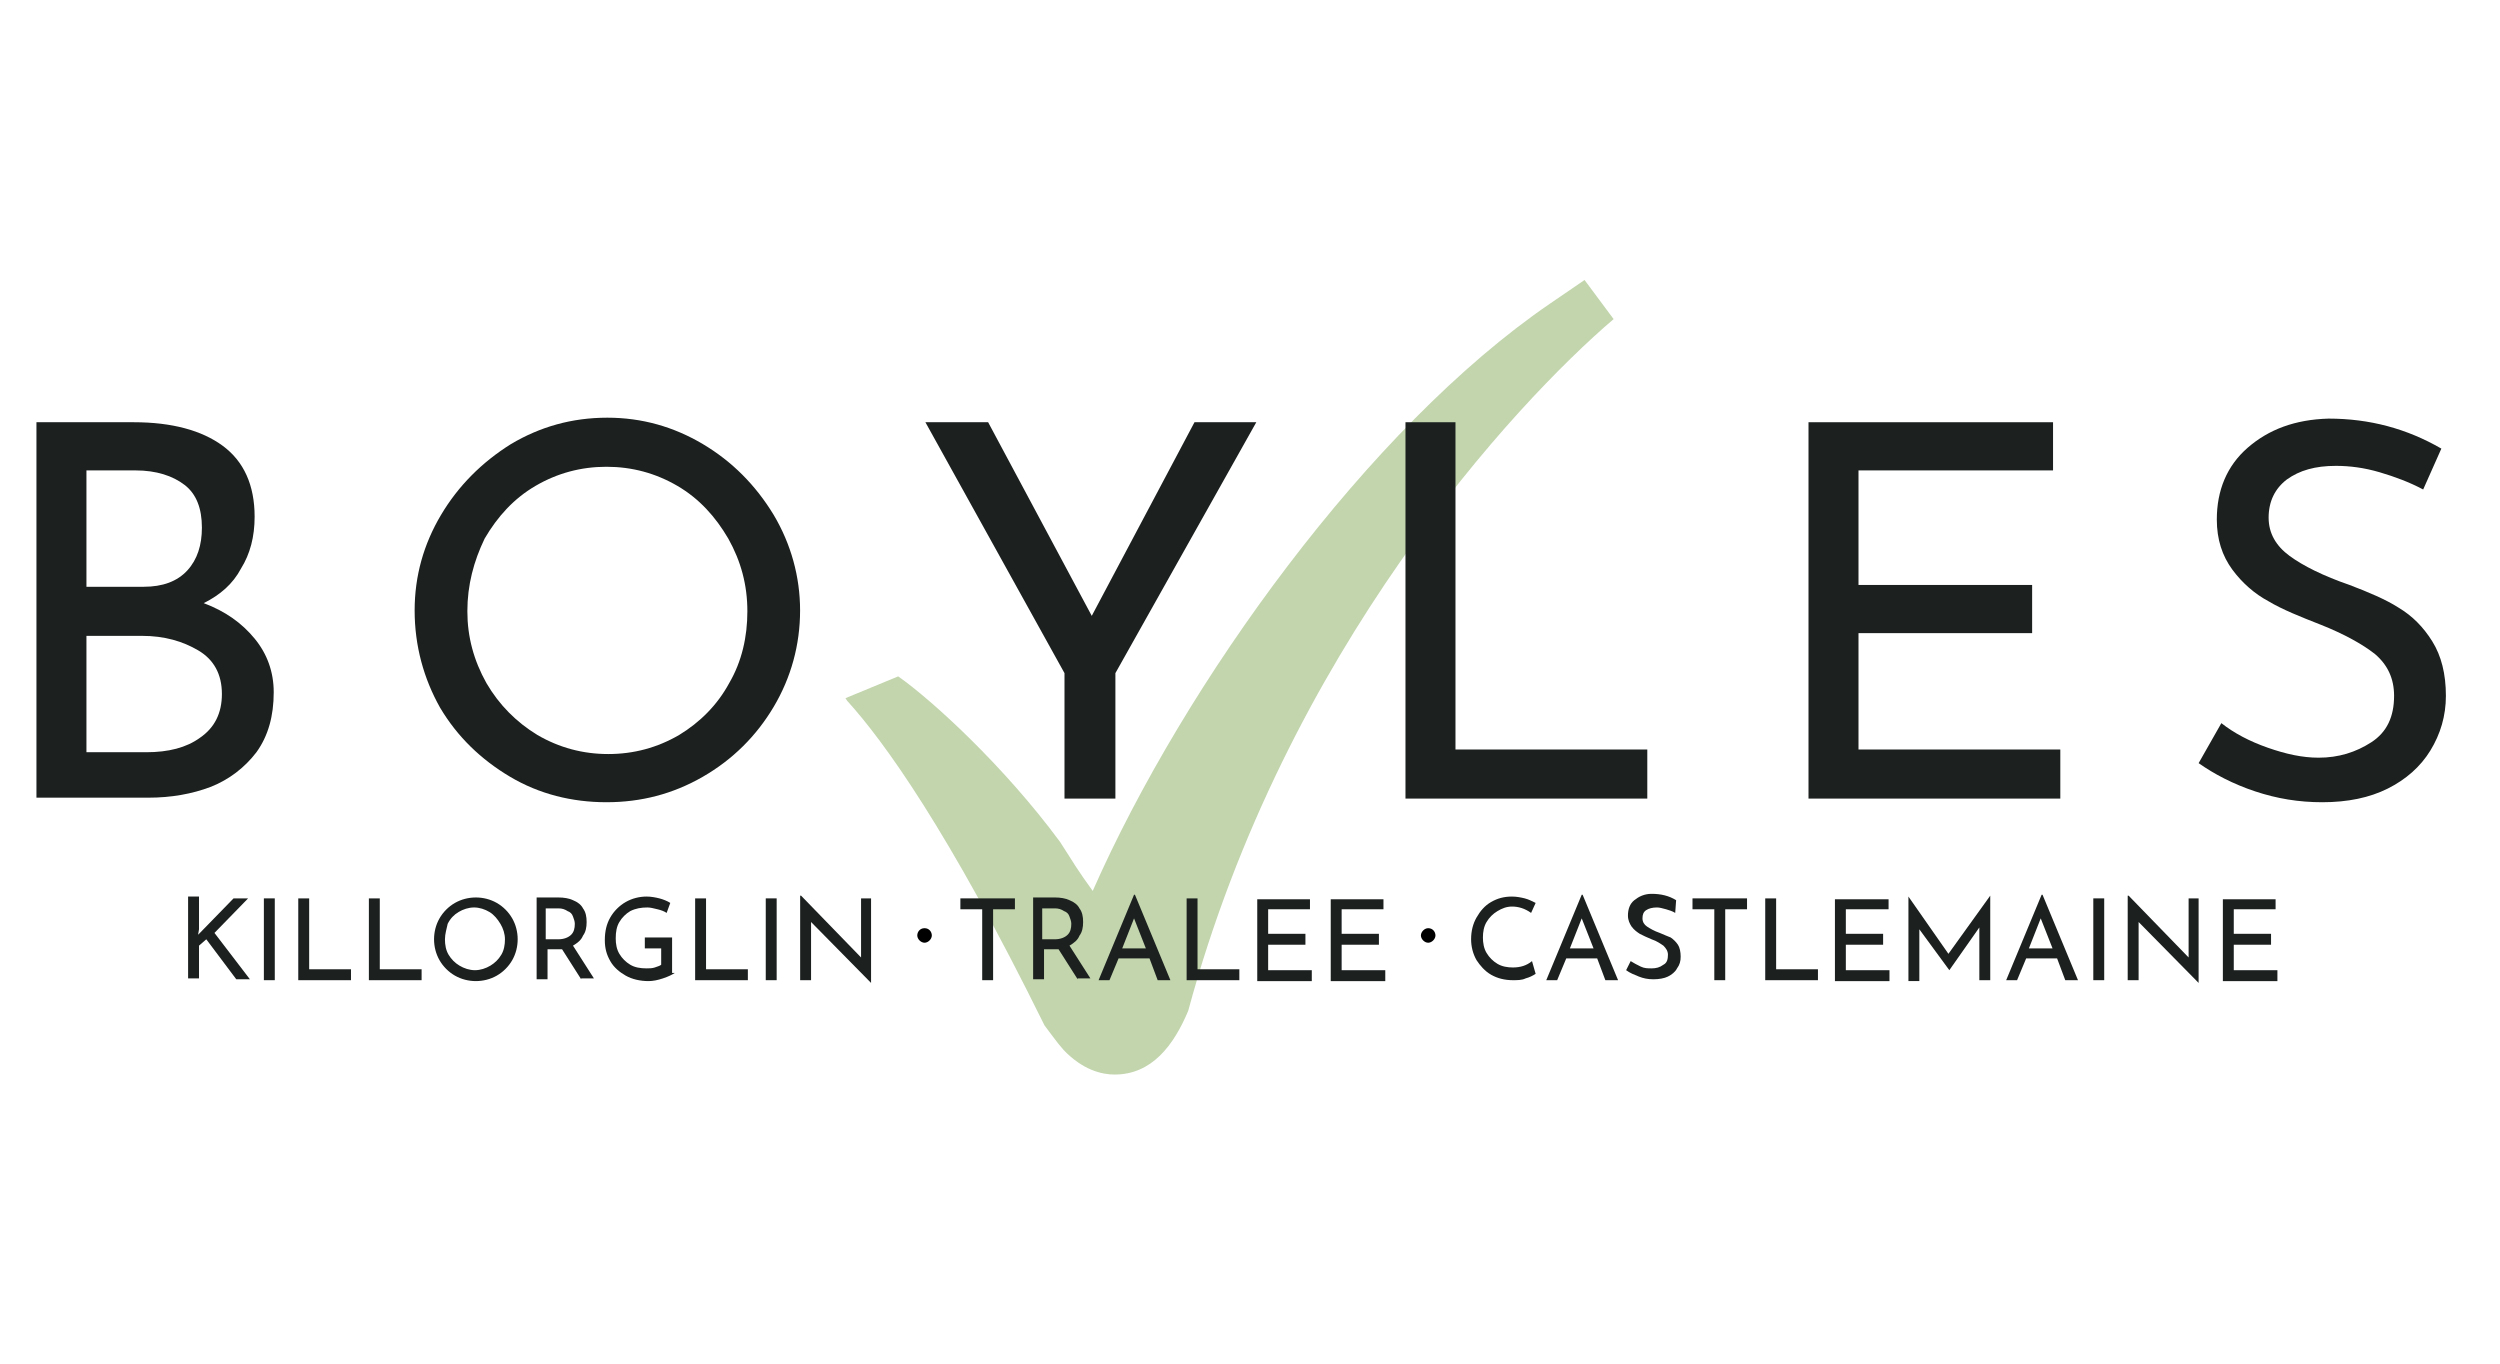 <svg xmlns="http://www.w3.org/2000/svg" xmlns:xlink="http://www.w3.org/1999/xlink" id="Layer_1" x="0px" y="0px" viewBox="0 0 275 150" style="enable-background:new 0 0 275 150;" xml:space="preserve"><style type="text/css">	.st0{fill:none;}	.st1{fill:#C2D5AD;}	.st2{fill:#1C2120;}	.st3{clip-path:url(#SVGID_00000180346876348481250840000012510635633821568155_);}	.st4{fill-rule:evenodd;clip-rule:evenodd;}	.st5{clip-path:url(#SVGID_00000061469232685838726290000006566745100727613856_);}</style><rect x="-79.4" y="-120.9" class="st0" width="421" height="421"></rect><g>	<g>		<g id="glyph-0-3_00000026853941013851971970000009874125560903517321_">		</g>	</g></g><g>	<g>		<g id="glyph-0-3_00000119077738964408750730000012602901640229320589_">		</g>	</g></g><g>	<g>		<g id="glyph-0-3_00000005233492141433464750000013870705920672780416_">		</g>	</g></g><g>	<g>		<g id="glyph-1-1_00000109717571331848416980000014919942780064434600_">		</g>	</g></g><g>	<g>		<g id="glyph-1-1_00000036213299866646558120000003821218832289341064_">		</g>	</g></g><g>	<g>		<g id="glyph-2-3_00000020379343143565635020000015617494206082608545_">		</g>	</g></g><g>	<g>		<path class="st1" d="M174.3,30.8l-3.8,2.6c-19.9,13.6-40.2,41.7-50.3,64.6c-1.6-2.2-2-2.9-3.6-5.4c-6.2-8.4-14.1-15.6-17.8-18.2   L93,76.8l0.2,0.3c4,4.4,11.1,14.2,21.7,35.7c0.7,0.9,1.3,1.8,2.1,2.7c2.1,2.2,4.2,2.7,5.6,2.7c4.1,0,6.5-3.2,8.1-7   c10.7-39.6,35.9-66.8,46.8-76.1L174.3,30.8z"></path>	</g>	<g>		<g>			<g transform="translate(3.509, 205.445)">				<g>					<path class="st2" d="M18.9-139.1c2.4,0.9,4.2,2.2,5.6,3.9c1.4,1.7,2.1,3.7,2.1,5.9c0,2.6-0.6,4.8-1.9,6.6c-1.3,1.7-3,3-5,3.8      c-2.1,0.8-4.4,1.2-6.9,1.2H0.5V-159h10.7c4.2,0,7.5,0.9,9.8,2.6c2.3,1.7,3.5,4.3,3.5,7.8c0,2.2-0.5,4.1-1.5,5.7      C22.1-141.2,20.7-140,18.9-139.1z M6-140.9h6.3c2.1,0,3.7-0.6,4.8-1.8c1.1-1.2,1.6-2.8,1.6-4.7c0-2.1-0.6-3.7-1.9-4.7      c-1.3-1-3.1-1.6-5.4-1.6H6V-140.9z M12.6-122.7c2.4,0,4.4-0.5,5.9-1.6c1.6-1.1,2.4-2.7,2.4-4.8c0-2.2-0.9-3.8-2.6-4.8      c-1.7-1-3.7-1.6-6.2-1.6H6v12.8H12.6z"></path>				</g>			</g>		</g>		<g>			<g transform="translate(62.81, 205.445)">				<g>					<path class="st2" d="M-17.2-138.3c0-3.8,1-7.3,2.9-10.5c1.9-3.2,4.5-5.8,7.7-7.8c3.2-1.9,6.7-2.9,10.6-2.9      c3.8,0,7.3,1,10.5,2.9c3.2,1.9,5.8,4.5,7.8,7.8c1.9,3.2,2.9,6.8,2.9,10.5c0,3.8-1,7.4-2.9,10.6c-1.9,3.2-4.5,5.8-7.8,7.7      s-6.8,2.8-10.6,2.8c-3.8,0-7.4-0.9-10.6-2.8c-3.2-1.9-5.8-4.4-7.7-7.6C-16.2-130.8-17.2-134.4-17.2-138.3z M-11.4-138.2      c0,2.8,0.7,5.4,2.1,7.9c1.4,2.4,3.3,4.3,5.6,5.7c2.4,1.4,5,2.1,7.8,2.1c2.8,0,5.4-0.7,7.8-2.1c2.3-1.4,4.2-3.3,5.5-5.7      c1.4-2.4,2-5.1,2-7.9c0-2.9-0.7-5.5-2.1-8c-1.4-2.4-3.2-4.4-5.6-5.8c-2.4-1.4-5-2.1-7.8-2.1c-2.8,0-5.4,0.7-7.8,2.1      c-2.4,1.4-4.2,3.4-5.6,5.8C-10.7-143.7-11.4-141.1-11.4-138.2z"></path>				</g>			</g>		</g>		<g>			<g transform="translate(140.394, 205.445)">				<g>					<path class="st2" d="M-2.2-159l-15.5,27.6v13.8h-5.6v-13.8L-38.6-159h6.9l11.4,21.3L-9-159H-2.2z"></path>				</g>			</g>		</g>		<g>			<g transform="translate(205.303, 205.445)">				<g>					<path class="st2" d="M-45.2-159v36h21.1v5.4h-26.6V-159H-45.2z"></path>				</g>			</g>		</g>		<g>			<g transform="translate(264.835, 205.445)">				<g>					<path class="st2" d="M-39-159v5.3h-21.4v12.6h19.1v5.3h-19.1v12.8h22.2v5.4h-27.7V-159H-39z"></path>				</g>			</g>		</g>		<g>			<g transform="translate(326.749, 205.445)">				<g>					<path class="st2" d="M-60.2-151.6c-1.5-0.8-3.1-1.4-4.8-1.9c-1.7-0.5-3.3-0.7-4.8-0.7c-2.3,0-4,0.5-5.4,1.5c-1.3,1-2,2.4-2,4.2      c0,1.7,0.8,3.1,2.3,4.2c1.5,1.1,3.7,2.2,6.6,3.2c2.1,0.8,4,1.6,5.4,2.5c1.5,0.9,2.7,2.1,3.7,3.7c1,1.6,1.5,3.6,1.5,6      c0,2.2-0.6,4.2-1.7,6c-1.1,1.8-2.7,3.2-4.7,4.2c-2,1-4.4,1.5-7.2,1.5c-2.6,0-5-0.4-7.4-1.2c-2.4-0.8-4.5-1.9-6.2-3.1l2.5-4.4      c1.4,1.1,3.1,2,5.1,2.7c2,0.7,3.8,1.1,5.6,1.1c2.2,0,4.1-0.6,5.8-1.7c1.7-1.1,2.5-2.8,2.5-5.1c0-1.9-0.7-3.4-2.1-4.6      c-1.4-1.1-3.4-2.2-5.9-3.2c-2.3-0.9-4.3-1.7-5.8-2.6c-1.5-0.8-2.9-2-4-3.5c-1.1-1.5-1.7-3.3-1.7-5.5c0-3.2,1.1-5.9,3.4-7.9      c2.3-2,5.2-3.1,8.9-3.2c4.5,0,8.6,1.1,12.4,3.3L-60.2-151.6z"></path>				</g>			</g>		</g>		<g>			<defs>				<rect id="SVGID_1_" x="100.8" y="102.1" width="1.7" height="1.7"></rect>			</defs>			<clipPath id="SVGID_00000017475216633749309060000001234911543548669101_">				<use xlink:href="#SVGID_1_" style="overflow:visible;"></use>			</clipPath>			<g style="clip-path:url(#SVGID_00000017475216633749309060000001234911543548669101_);">				<path class="st4" d="M101.7,102.1c0.5,0,0.8,0.4,0.8,0.8s-0.4,0.8-0.8,0.8s-0.8-0.4-0.8-0.8S101.2,102.1,101.7,102.1z"></path>			</g>		</g>		<g>			<defs>				<rect id="SVGID_00000034052996704627023280000003837077689803110068_" x="156.3" y="102.1" width="1.7" height="1.7"></rect>			</defs>			<clipPath id="SVGID_00000174570020343318925140000009249282442336060081_">				<use xlink:href="#SVGID_00000034052996704627023280000003837077689803110068_" style="overflow:visible;"></use>			</clipPath>			<g style="clip-path:url(#SVGID_00000174570020343318925140000009249282442336060081_);">				<path class="st4" d="M157.1,102.1c0.5,0,0.8,0.4,0.8,0.8s-0.4,0.8-0.8,0.8s-0.8-0.4-0.8-0.8S156.7,102.1,157.1,102.1z"></path>			</g>		</g>		<g>			<g transform="translate(31.991, 232.121)">				<g>					<path class="st2" d="M-10.2-129.3l0.2-0.2l3.7-3.8h1.6l-3.7,3.8l3.9,5.1h-1.5l-3.3-4.4l-0.8,0.7l0,3.6h-1.2v-9h1.2v3.6      L-10.2-129.3z"></path>				</g>			</g>		</g>		<g>			<g transform="translate(43.326, 232.121)">				<g>					<path class="st2" d="M-13.1-133.3v9h-1.2v-9H-13.1z"></path>				</g>			</g>		</g>		<g>			<g transform="translate(48.409, 232.121)">				<g>					<path class="st2" d="M-14.4-133.3v7.8h4.6v1.2h-5.8v-9H-14.4z"></path>				</g>			</g>		</g>		<g>			<g transform="translate(58.777, 232.121)">				<g>					<path class="st2" d="M-17-133.3v7.8h4.6v1.2h-5.8v-9H-17z"></path>				</g>			</g>		</g>		<g>			<g transform="translate(69.145, 232.121)">				<g>					<path class="st2" d="M-21.4-128.8c0-0.8,0.2-1.6,0.6-2.3c0.4-0.7,1-1.3,1.7-1.7c0.7-0.4,1.5-0.6,2.3-0.6c0.8,0,1.6,0.2,2.3,0.6      c0.7,0.4,1.3,1,1.7,1.7c0.4,0.7,0.6,1.5,0.6,2.3c0,0.8-0.2,1.6-0.6,2.3c-0.4,0.7-1,1.3-1.7,1.7c-0.7,0.4-1.5,0.6-2.3,0.6      c-0.8,0-1.6-0.2-2.3-0.6c-0.7-0.4-1.3-1-1.7-1.7C-21.2-127.2-21.4-128-21.4-128.8z M-20.2-128.8c0,0.6,0.1,1.2,0.4,1.7      c0.3,0.5,0.7,0.9,1.2,1.2c0.5,0.3,1.1,0.5,1.7,0.5c0.6,0,1.2-0.2,1.7-0.5c0.5-0.3,0.9-0.7,1.2-1.2c0.3-0.5,0.4-1.1,0.4-1.7      c0-0.6-0.2-1.2-0.5-1.7c-0.3-0.5-0.7-1-1.2-1.3c-0.5-0.3-1.1-0.5-1.7-0.5c-0.6,0-1.2,0.2-1.7,0.5c-0.5,0.3-0.9,0.7-1.2,1.3      C-20-130-20.2-129.4-20.2-128.8z"></path>				</g>			</g>		</g>		<g>			<g transform="translate(83.429, 232.121)">				<g>					<path class="st2" d="M-19.5-124.4l-2.1-3.3c-0.1,0-0.2,0-0.3,0h-1.3v3.3h-1.2v-9h2.4c0.6,0,1.2,0.1,1.6,0.3      c0.5,0.2,0.9,0.5,1.1,0.9c0.3,0.4,0.4,0.9,0.4,1.5c0,0.6-0.1,1.1-0.4,1.5c-0.2,0.5-0.6,0.8-1.1,1.1l2.3,3.6H-19.5z M-22-128.8      c0.6,0,1.1-0.2,1.4-0.5c0.3-0.3,0.4-0.7,0.4-1.2c0-0.3-0.1-0.5-0.2-0.8c-0.1-0.3-0.3-0.5-0.6-0.6c-0.3-0.2-0.6-0.3-1-0.3h-1.4      v3.4H-22z"></path>				</g>			</g>		</g>		<g>			<g transform="translate(94.43, 232.121)">				<g>					<path class="st2" d="M-20.2-125.1c-0.3,0.2-0.7,0.4-1.3,0.6c-0.6,0.2-1.1,0.3-1.6,0.3c-0.9,0-1.8-0.2-2.5-0.6      c-0.7-0.4-1.3-0.9-1.7-1.6c-0.4-0.7-0.6-1.4-0.6-2.3c0-1,0.2-1.8,0.6-2.5c0.4-0.7,1-1.3,1.7-1.7c0.7-0.4,1.5-0.6,2.3-0.6      c0.5,0,1,0.1,1.4,0.2c0.4,0.1,0.9,0.3,1.2,0.5l-0.4,1.1c-0.3-0.2-0.6-0.3-1-0.4c-0.4-0.1-0.8-0.2-1.1-0.2      c-0.7,0-1.3,0.1-1.9,0.4c-0.5,0.3-0.9,0.7-1.2,1.2c-0.3,0.5-0.4,1.1-0.4,1.8c0,0.6,0.1,1.2,0.4,1.7c0.3,0.5,0.7,0.9,1.2,1.2      c0.5,0.3,1.1,0.4,1.8,0.4c0.3,0,0.6,0,0.9-0.1c0.3-0.1,0.6-0.2,0.7-0.3v-1.8h-1.8v-1.2h3V-125.1z"></path>				</g>			</g>		</g>		<g>			<g transform="translate(106.965, 232.121)">				<g>					<path class="st2" d="M-29.3-133.3v7.8h4.6v1.2h-5.8v-9H-29.3z"></path>				</g>			</g>		</g>		<g>			<g transform="translate(117.333, 232.121)">				<g>					<path class="st2" d="M-31.9-133.3v9h-1.2v-9H-31.9z"></path>				</g>			</g>		</g>		<g>			<g transform="translate(122.417, 232.121)">				<g>					<path class="st2" d="M-26.6-133.3v9.3h0l-6.6-6.7l0,6.4h-1.2v-9.3h0.1l6.6,6.8l0-6.5H-26.6z"></path>				</g>			</g>		</g>		<g>			<g transform="translate(146.942, 232.121)">				<g>					<path class="st2" d="M-35.3-133.3v1.2h-2.4v7.8h-1.2v-7.8h-2.4v-1.2H-35.3z"></path>				</g>			</g>		</g>		<g>			<g transform="translate(156.643, 232.121)">				<g>					<path class="st2" d="M-38.1-124.4l-2.1-3.3c-0.1,0-0.2,0-0.3,0h-1.3v3.3h-1.2v-9h2.4c0.6,0,1.2,0.1,1.6,0.3      c0.5,0.2,0.9,0.5,1.1,0.9c0.3,0.4,0.4,0.9,0.4,1.5c0,0.6-0.1,1.1-0.4,1.5c-0.2,0.5-0.6,0.8-1.1,1.1l2.3,3.6H-38.1z       M-40.6-128.8c0.6,0,1.1-0.2,1.4-0.5c0.3-0.3,0.4-0.7,0.4-1.2c0-0.3-0.1-0.5-0.2-0.8c-0.1-0.3-0.3-0.5-0.6-0.6      c-0.3-0.2-0.6-0.3-1-0.3h-1.4v3.4H-40.6z"></path>				</g>			</g>		</g>		<g>			<g transform="translate(167.644, 232.121)">				<g>					<path class="st2" d="M-41.2-126.7h-3.4l-1,2.4h-1.2l3.9-9.4h0.1l3.9,9.4h-1.4L-41.2-126.7z M-41.6-127.8l-1.3-3.3l-1.3,3.3      H-41.6z"></path>				</g>			</g>		</g>		<g>			<g transform="translate(179.329, 232.121)">				<g>					<path class="st2" d="M-47.6-133.3v7.8h4.6v1.2h-5.8v-9H-47.6z"></path>				</g>			</g>		</g>		<g>			<g transform="translate(189.697, 232.121)">				<g>					<path class="st2" d="M-45.6-133.3v1.2h-4.6v2.7h4.1v1.2h-4.1v2.8h4.8v1.2h-6v-9H-45.6z"></path>				</g>			</g>		</g>		<g>			<g transform="translate(200.581, 232.121)">				<g>					<path class="st2" d="M-48.4-133.3v1.2H-53v2.7h4.1v1.2H-53v2.8h4.8v1.2h-6v-9H-48.4z"></path>				</g>			</g>		</g>		<g>			<g transform="translate(222.021, 232.121)">				<g>					<path class="st2" d="M-53.1-125c-0.3,0.2-0.7,0.4-1.1,0.5c-0.4,0.2-0.9,0.2-1.4,0.2c-0.9,0-1.7-0.2-2.4-0.6      c-0.7-0.4-1.2-1-1.6-1.6c-0.4-0.7-0.6-1.5-0.6-2.3c0-0.9,0.2-1.7,0.6-2.4c0.4-0.7,0.9-1.3,1.6-1.7c0.7-0.4,1.4-0.6,2.3-0.6      c0.5,0,1,0.1,1.4,0.2c0.4,0.1,0.8,0.3,1.2,0.5l-0.5,1.1c-0.7-0.5-1.4-0.7-2.1-0.7c-0.6,0-1.1,0.2-1.6,0.5      c-0.5,0.3-0.9,0.7-1.2,1.2c-0.3,0.5-0.4,1.1-0.4,1.7c0,0.6,0.1,1.2,0.4,1.7c0.3,0.5,0.7,0.9,1.2,1.2c0.5,0.3,1.1,0.4,1.7,0.4      c0.8,0,1.5-0.2,2.1-0.7L-53.1-125z"></path>				</g>			</g>		</g>		<g>			<g transform="translate(233.589, 232.121)">				<g>					<path class="st2" d="M-57.9-126.7h-3.4l-1,2.4h-1.2l3.9-9.4h0.1l3.9,9.4H-57L-57.9-126.7z M-58.3-127.8l-1.3-3.3l-1.3,3.3      H-58.3z"></path>				</g>			</g>		</g>		<g>			<g transform="translate(245.273, 232.121)">				<g>					<path class="st2" d="M-61-131.7c-0.3-0.2-0.7-0.3-1-0.4c-0.4-0.1-0.7-0.2-1-0.2c-0.5,0-0.9,0.1-1.2,0.3      c-0.3,0.2-0.4,0.5-0.4,0.9c0,0.4,0.2,0.7,0.5,0.9c0.3,0.2,0.8,0.5,1.4,0.7c0.5,0.2,0.9,0.4,1.2,0.5c0.3,0.2,0.6,0.5,0.8,0.8      c0.2,0.3,0.3,0.8,0.3,1.3c0,0.5-0.1,0.9-0.4,1.3c-0.2,0.4-0.6,0.7-1,0.9c-0.4,0.2-1,0.3-1.6,0.3c-0.6,0-1.1-0.1-1.6-0.3      c-0.5-0.2-1-0.4-1.4-0.7l0.5-1c0.3,0.2,0.7,0.4,1.1,0.6c0.4,0.2,0.8,0.2,1.2,0.2c0.5,0,0.9-0.1,1.3-0.4      c0.4-0.2,0.5-0.6,0.5-1.1c0-0.4-0.2-0.7-0.5-1c-0.3-0.2-0.7-0.5-1.3-0.7c-0.5-0.2-0.9-0.4-1.3-0.6c-0.3-0.2-0.6-0.4-0.9-0.8      c-0.2-0.3-0.4-0.7-0.4-1.2c0-0.7,0.2-1.3,0.7-1.7c0.5-0.4,1.1-0.7,1.9-0.7c1,0,1.9,0.2,2.7,0.7L-61-131.7z"></path>				</g>			</g>		</g>		<g>			<g transform="translate(254.974, 232.121)">				<g>					<path class="st2" d="M-62.8-133.3v1.2h-2.4v7.8h-1.2v-7.8h-2.4v-1.2H-62.8z"></path>				</g>			</g>		</g>		<g>			<g transform="translate(264.675, 232.121)">				<g>					<path class="st2" d="M-69.3-133.3v7.8h4.6v1.2h-5.8v-9H-69.3z"></path>				</g>			</g>		</g>		<g>			<g transform="translate(275.043, 232.121)">				<g>					<path class="st2" d="M-67.3-133.3v1.2H-72v2.7h4.1v1.2H-72v2.8h4.8v1.2h-6v-9H-67.3z"></path>				</g>			</g>		</g>		<g>			<g transform="translate(285.927, 232.121)">				<g>					<path class="st2" d="M-67-133.6v9.3h-1.2v-5.8l-3.3,4.7h0l-3.3-4.5v5.7h-1.2v-9.3h0l4.4,6.3L-67-133.6L-67-133.6z"></path>				</g>			</g>		</g>		<g>			<g transform="translate(301.379, 232.121)">				<g>					<path class="st2" d="M-75.1-126.7h-3.4l-1,2.4h-1.2l3.9-9.4h0.1l3.9,9.4h-1.4L-75.1-126.7z M-75.6-127.8l-1.3-3.3l-1.3,3.3      H-75.6z"></path>				</g>			</g>		</g>		<g>			<g transform="translate(313.063, 232.121)">				<g>					<path class="st2" d="M-81.6-133.3v9h-1.2v-9H-81.6z"></path>				</g>			</g>		</g>		<g>			<g transform="translate(318.147, 232.121)">				<g>					<path class="st2" d="M-76.3-133.3v9.3h0l-6.6-6.7l0,6.4h-1.2v-9.3h0.1l6.6,6.8l0-6.5H-76.3z"></path>				</g>			</g>		</g>		<g>			<g transform="translate(332.115, 232.121)">				<g>					<path class="st2" d="M-81.8-133.3v1.2h-4.6v2.7h4.1v1.2h-4.1v2.8h4.8v1.2h-6v-9H-81.8z"></path>				</g>			</g>		</g>	</g></g></svg>